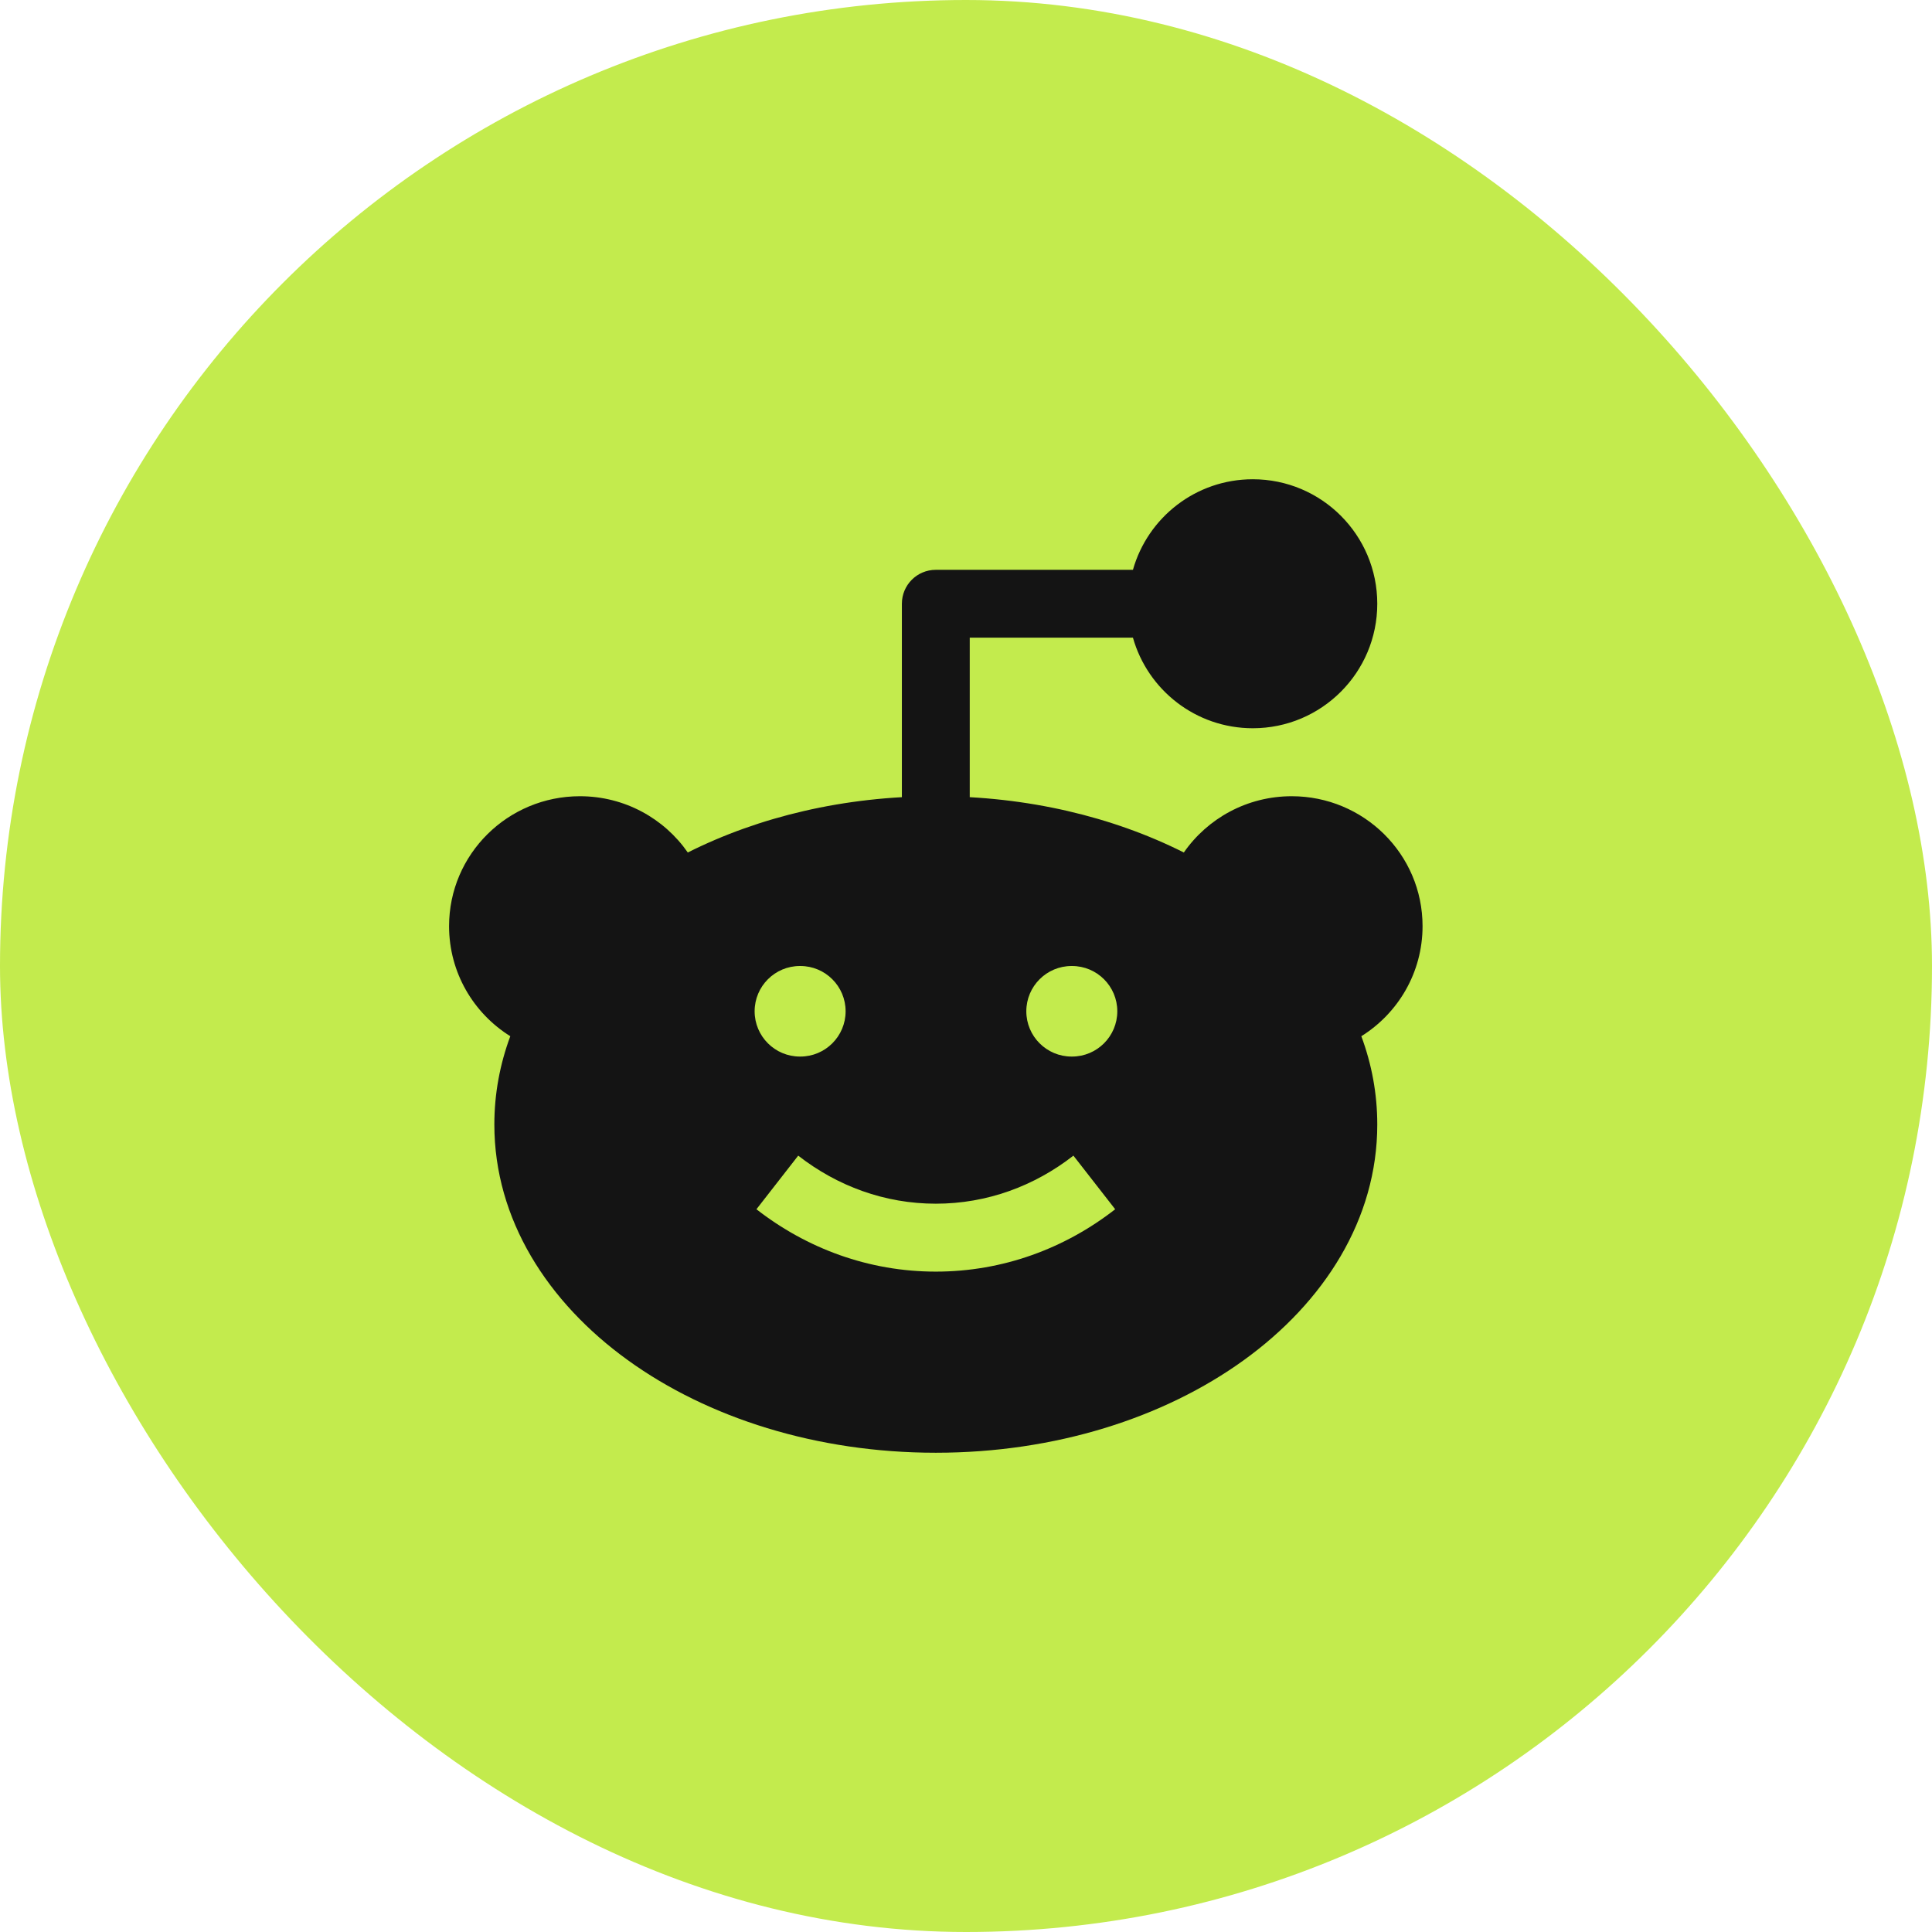 <svg width="32" height="32" viewBox="0 0 32 32" fill="none" xmlns="http://www.w3.org/2000/svg">
<rect width="32" height="32" rx="16" fill="#C3EB4D"/>
<path d="M15.5 9.438C15.189 9.438 14.938 9.689 14.938 10V13.75H16.062V10.562H18.765C19.01 11.428 19.806 12.062 20.75 12.062C21.889 12.062 22.812 11.139 22.812 10C22.812 8.861 21.889 7.938 20.75 7.938C19.806 7.938 19.01 8.572 18.765 9.438H15.5Z" fill="#141414"/>
<path fill-rule="evenodd" clip-rule="evenodd" d="M11.392 14.12C11.001 13.557 10.346 13.188 9.605 13.188C8.413 13.188 7.438 14.146 7.438 15.34C7.438 16.111 7.845 16.784 8.452 17.163C8.281 17.624 8.188 18.114 8.188 18.625C8.188 20.197 9.071 21.57 10.398 22.528C11.725 23.487 13.531 24.062 15.5 24.062C17.469 24.062 19.275 23.487 20.602 22.528C21.929 21.57 22.812 20.197 22.812 18.625C22.812 18.114 22.719 17.624 22.548 17.163C23.155 16.784 23.562 16.111 23.562 15.34C23.562 14.146 22.587 13.188 21.395 13.188C20.654 13.188 19.999 13.557 19.608 14.12C18.431 13.528 17.014 13.188 15.5 13.188C13.986 13.188 12.569 13.528 11.392 14.12ZM15.5 19.937C14.654 19.937 13.867 19.645 13.221 19.141L12.529 20.029C13.361 20.677 14.387 21.062 15.5 21.062C16.613 21.062 17.64 20.677 18.471 20.029L17.779 19.141C17.133 19.645 16.346 19.937 15.5 19.937ZM14.006 16.75C14.006 17.164 13.67 17.5 13.256 17.5H13.249C12.835 17.5 12.499 17.164 12.499 16.75C12.499 16.336 12.835 16 13.249 16H13.256C13.67 16 14.006 16.336 14.006 16.75ZM17.756 17.5C18.17 17.5 18.506 17.164 18.506 16.75C18.506 16.336 18.17 16 17.756 16H17.749C17.335 16 16.999 16.336 16.999 16.75C16.999 17.164 17.335 17.5 17.749 17.5H17.756Z" fill="#141414"/>
</svg>
